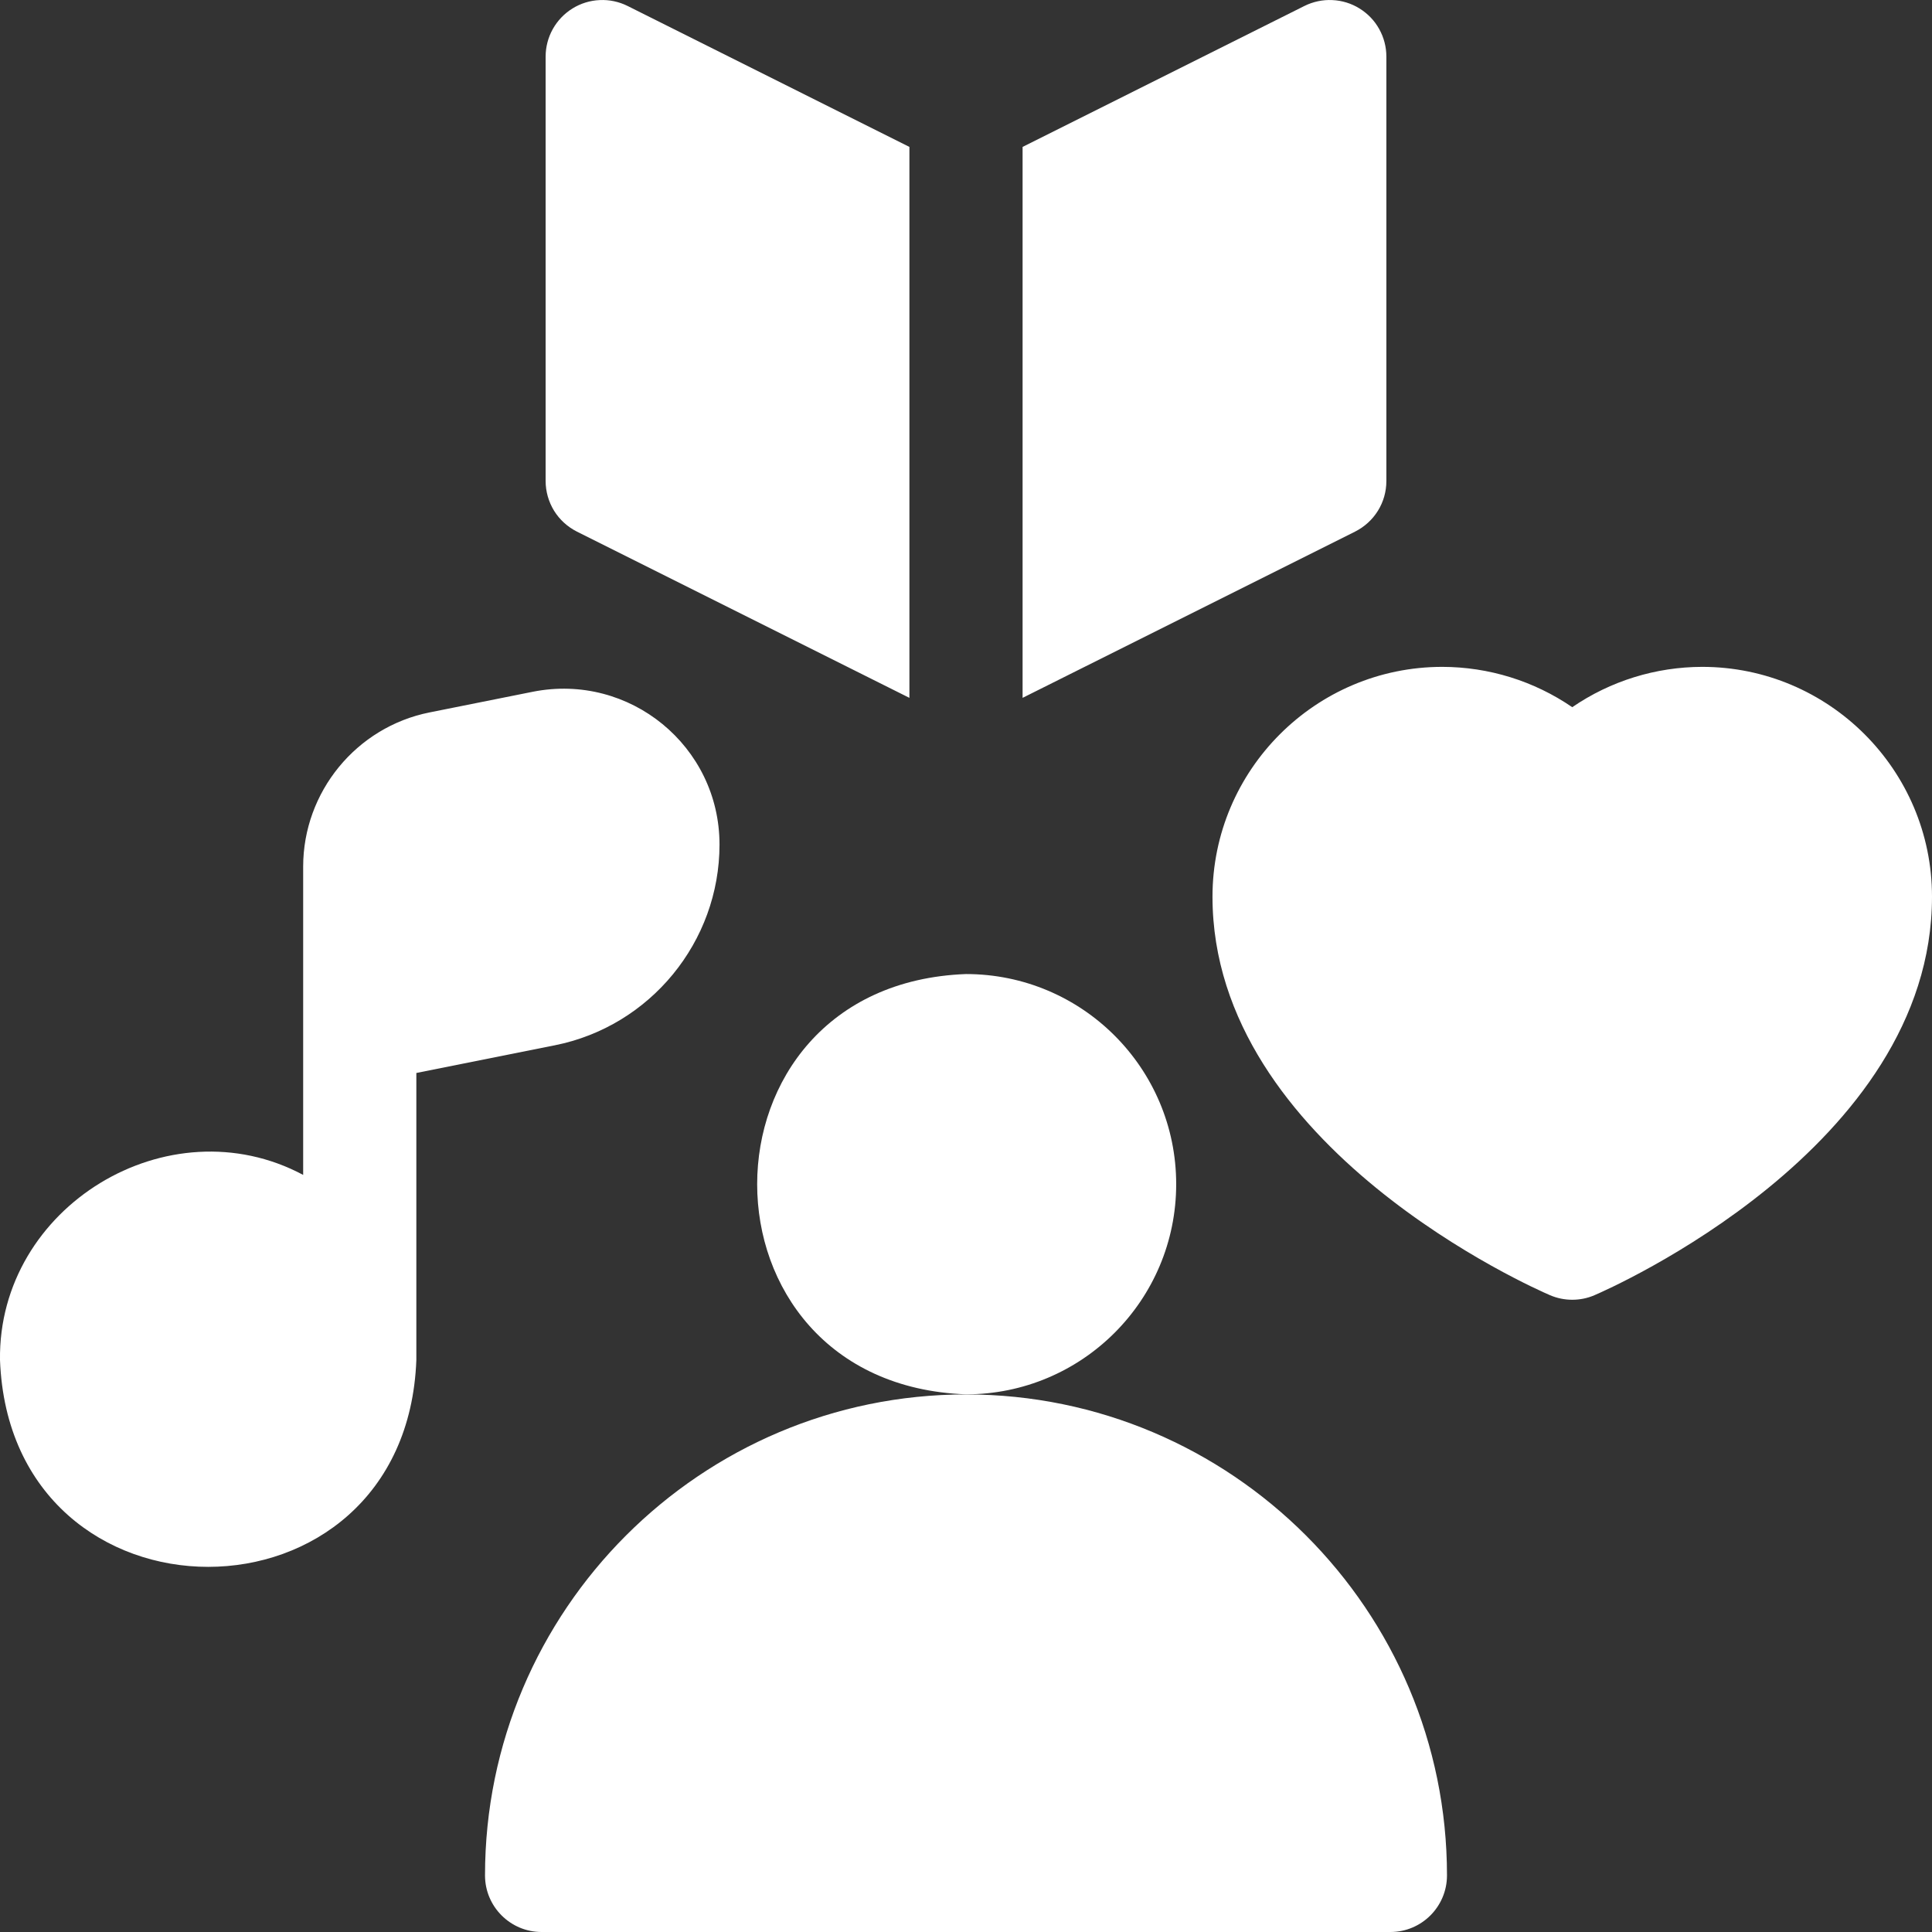 <svg width="24" height="24" viewBox="0 0 24 24" fill="none" xmlns="http://www.w3.org/2000/svg">
<rect x="0" y="0" width="24" height="24" fill="#333333" stroke="none"/>
<path d="M12 17.322C8.705 17.322 6.025 20.002 6.025 23.297C6.025 23.685 6.34 24 6.728 24H17.272C17.66 24 17.975 23.685 17.975 23.297C17.975 20.002 15.295 17.322 12 17.322ZM8.938 10.491C8.938 9.27 7.822 8.355 6.62 8.593L5.336 8.85C4.426 9.032 3.766 9.838 3.766 10.766V14.595C2.092 13.702 -0.026 14.989 0 16.895C0.13 20.321 5.043 20.32 5.172 16.895V13.329L6.892 12.985C8.077 12.749 8.938 11.7 8.938 10.491ZM7.167 6.604L11.297 8.669V1.825L7.796 0.074C7.689 0.021 7.57 -0.005 7.45 0.001C7.33 0.006 7.214 0.042 7.112 0.105C7.01 0.168 6.926 0.256 6.867 0.361C6.809 0.465 6.778 0.583 6.778 0.703V5.975C6.778 6.106 6.815 6.234 6.883 6.345C6.952 6.456 7.05 6.545 7.167 6.604ZM16.833 6.604C16.95 6.545 17.048 6.456 17.117 6.345C17.186 6.234 17.222 6.106 17.222 5.975V0.703C17.222 0.583 17.191 0.465 17.133 0.361C17.075 0.256 16.99 0.168 16.888 0.105C16.787 0.042 16.67 0.006 16.55 0.001C16.431 -0.005 16.311 0.021 16.204 0.074L12.703 1.825V8.669L16.833 6.604ZM21.145 8.284C20.569 8.285 20.006 8.459 19.531 8.785C19.056 8.459 18.493 8.285 17.917 8.284C16.343 8.284 15.062 9.565 15.062 11.139C15.062 14.257 19.083 16.016 19.254 16.089C19.342 16.127 19.436 16.146 19.531 16.146C19.627 16.146 19.721 16.127 19.808 16.089C19.979 16.016 24 14.257 24 11.139C24 9.565 22.719 8.284 21.145 8.284Z" fill="white"/>
<path d="M14.611 14.71C14.611 13.269 13.442 12.1 12 12.1C8.541 12.228 8.541 17.194 12 17.321C13.442 17.321 14.611 16.152 14.611 14.71Z" fill="white"/>
</svg>
